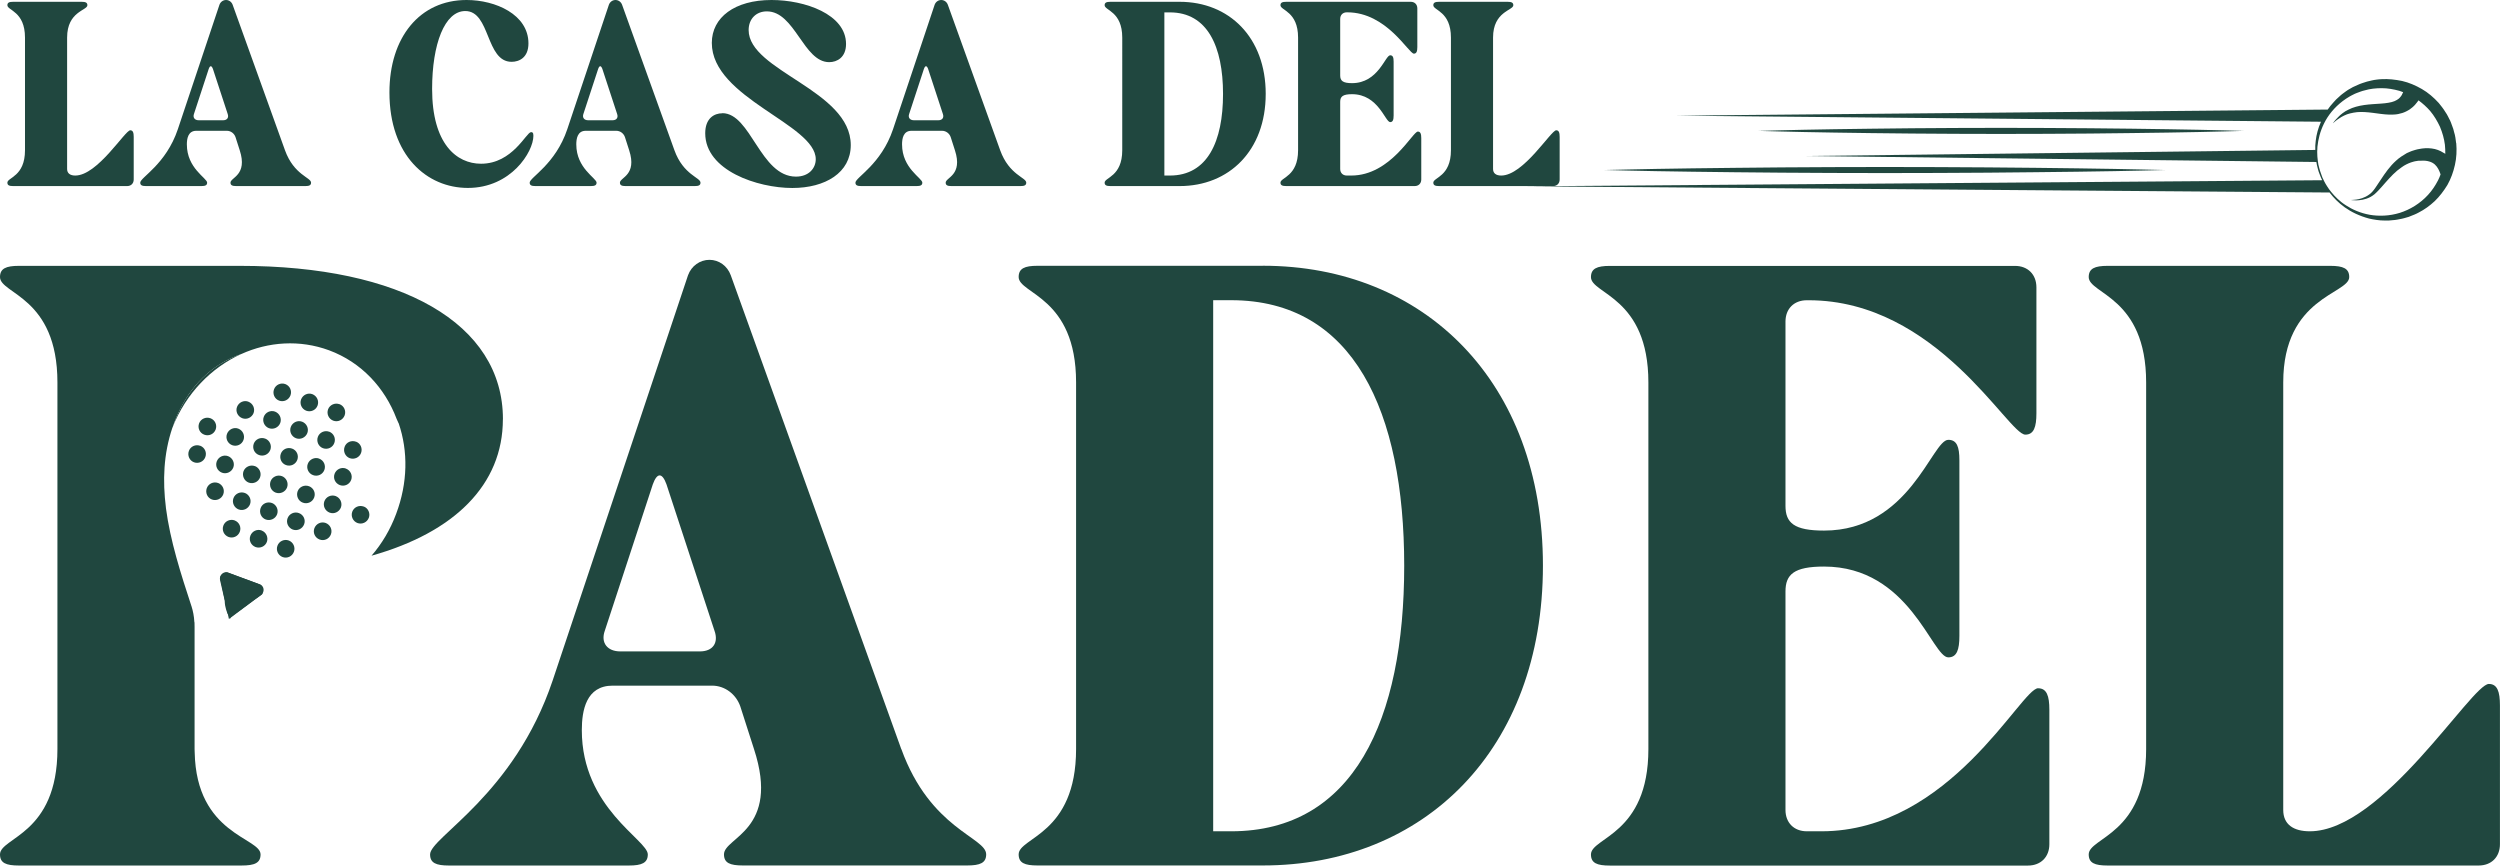 <?xml version="1.0" encoding="UTF-8"?>
<svg id="Layer_2" data-name="Layer 2" xmlns="http://www.w3.org/2000/svg" viewBox="0 0 444.04 153.73">
  <defs>
    <style>
      .cls-1 {
        fill-rule: evenodd;
      }

      .cls-1, .cls-2 {
        fill: #20473f;
      }
    </style>
  </defs>
  <g id="Layer_1-2" data-name="Layer 1">
    <g>
      <g>
        <path class="cls-2" d="M398.5,23.25s-1.35.03-3.71.1c-2.36.05-5.72.15-9.76.2-4.03.05-8.75.13-13.79.17-2.53,0-5.13.03-7.79.05-2.65,0-5.34,0-8.03.02-2.7,0-5.38,0-8.03-.02-2.65,0-5.26-.03-7.79-.05-5.04-.03-9.76-.12-13.79-.17-4.03-.05-7.4-.15-9.76-.2-2.36-.07-3.71-.1-3.71-.1,0,0,1.35-.03,3.71-.1,2.36-.05,5.72-.15,9.76-.2,4.03-.05,8.75-.13,13.79-.17,2.53,0,5.13-.03,7.79-.05,2.65,0,5.34,0,8.03-.02,2.7,0,5.38,0,8.03.02,2.65,0,5.26.03,7.79.05,5.04.03,9.76.12,13.79.17,4.03.05,7.4.15,9.76.2,2.36.07,3.71.1,3.71.1h0Z"/>
        <path class="cls-2" d="M384.57,30.2s-1.55.03-4.28.1c-2.71.05-6.61.15-11.28.2s-10.12.13-15.95.17c-2.92,0-5.93.03-8.99.05-3.07,0-6.17,0-9.29.02-3.12,0-6.22,0-9.29-.02-3.07,0-6.07-.03-8.99-.05-5.83-.03-11.28-.12-15.95-.17s-8.55-.15-11.28-.2c-2.71-.07-4.28-.1-4.28-.1,0,0,1.55-.03,4.28-.1,2.71-.05,6.61-.15,11.28-.2,4.67-.05,10.12-.13,15.95-.17,2.92,0,5.93-.03,8.99-.05,3.07,0,6.17,0,9.29-.02,3.1,0,6.22,0,9.29.02,3.07,0,6.07.03,8.99.05,5.83.03,11.28.12,15.95.17,4.67.05,8.55.15,11.28.2,2.71.07,4.28.1,4.28.1h0Z"/>
        <path class="cls-2" d="M436.25,25.43l-.13-.98c-.03-.32-.15-.67-.24-1.01l-.13-.51c-.05-.19-.1-.29-.15-.42l-.29-.79c-.08-.2-.03-.07-.05-.13h-.02l-.02-.08-.05-.12-.12-.22-.22-.44c-.13-.3-.32-.57-.51-.86-.34-.57-.76-1.08-1.16-1.58-.89-.98-1.89-1.84-3-2.48s-2.29-1.15-3.51-1.43c-1.23-.25-2.44-.39-3.64-.32-.3,0-.59.05-.89.08-.3.05-.59.07-.86.15-.29.07-.56.13-.84.2-.27.07-.57.19-.84.27-.59.19-.99.42-1.47.62l-.22.1-.17.1-.35.2c-.22.13-.46.25-.67.42-.42.32-.84.59-1.21.96-.19.17-.37.34-.56.51-.17.19-.34.35-.51.56-.37.39-.69.81-.98,1.23l-115.81,1.08,114.61,1.08c-.51,1.16-.81,2.31-.93,3.37-.08.57-.1,1.13-.08,1.64l-90.55,1.08,90.74,1.06c.03.19.07.37.1.54.05.22.1.42.15.61.1.39.19.69.3.94.19.49.3.76.3.76,0,0,.07.13.19.39l-141.34,1.08,142.65,1.1s.07.08.1.13c.61.79,1.45,1.69,2.6,2.51s2.6,1.53,4.32,1.99c.86.19,1.79.35,2.75.35h.74c.25-.02.51-.03.76-.07.51-.02,1.03-.15,1.57-.25.27-.05.49-.13.72-.19l.35-.1.17-.05.24-.1c.51-.2,1.03-.39,1.52-.67,1.01-.51,1.96-1.2,2.83-2.01.86-.83,1.6-1.8,2.26-2.88.61-1.08,1.05-2.29,1.33-3.54.29-1.26.35-2.58.24-3.89l-.02.02ZM433.99,27.13c-.59-.39-1.33-.67-2.09-.76-.76-.1-1.52-.05-2.24.1l-.27.05-.19.05-.12.03c-.17.05-.32.1-.49.15-.15.03-.35.13-.54.2-.19.08-.39.17-.57.25-.67.39-1.33.81-1.89,1.33-1.13,1.01-1.96,2.23-2.68,3.32-.37.56-.71,1.08-1.05,1.57-.35.49-.67.88-1.1,1.16-.39.29-.83.49-1.21.62-.4.13-.76.22-1.06.25-.61.08-.94.07-.94.07,0,0,.34.07.96.07.61-.02,1.52-.08,2.53-.61.22-.12.49-.3.72-.49.22-.2.44-.4.66-.64.42-.44.84-.93,1.28-1.43.44-.49.88-.99,1.35-1.45.47-.47.98-.89,1.52-1.26.52-.39,1.1-.66,1.65-.86.13-.05.27-.07.4-.12.13-.03.24-.08.42-.1.17-.02.34-.05.51-.08h.39c.57-.05,1.1,0,1.52.13.44.12.76.32,1.01.54.51.47.78,1.1.94,1.55.03.08.05.15.07.22-.13.35-.27.69-.44,1.03-.49.94-1.08,1.84-1.79,2.6-1.42,1.55-3.19,2.61-5.02,3.19-1.82.56-3.68.62-5.33.34-1.65-.3-3.09-.93-4.21-1.67-1.15-.72-1.99-1.6-2.6-2.34-.15-.19-.3-.37-.42-.54-.13-.19-.24-.35-.34-.51-.2-.32-.37-.59-.49-.84-.24-.47-.35-.71-.35-.72,0,0-.1-.27-.27-.76-.1-.25-.19-.56-.29-.93-.03-.19-.1-.37-.15-.59-.03-.22-.07-.44-.1-.67-.13-.96-.19-2.17.07-3.51.24-1.33.74-2.82,1.65-4.23.91-1.4,2.23-2.71,3.89-3.68.2-.13.42-.22.64-.34.22-.1.44-.24.66-.3.47-.17.94-.37,1.42-.47.96-.29,1.99-.39,3.03-.39s2.09.19,3.12.47c.24.07.44.15.67.24,0,.02-.02.03-.02.05-.02.03-.03.08-.05.12-.02.02-.03.05-.05.08-.03.05-.07.12-.08.19-.05.07-.1.15-.15.24-.05.08-.13.15-.2.25-.08.07-.15.17-.25.24-.19.15-.44.3-.72.42-.3.13-.66.22-1.08.29-.81.15-1.79.17-2.8.25-.99.07-2.04.19-2.98.46-.47.13-.91.3-1.32.51-.2.1-.39.22-.57.3-.17.12-.34.24-.49.34-.15.12-.3.24-.42.34-.13.12-.25.24-.35.34-.22.22-.39.42-.54.57-.24.3-.39.49-.4.54.03-.03.22-.19.51-.44.17-.12.37-.3.62-.44.12-.08.25-.17.39-.25.15-.07.3-.15.46-.24.17-.07.34-.13.51-.22.19-.05.37-.13.57-.17.39-.1.81-.17,1.23-.22.88-.08,1.8,0,2.77.12.96.12,1.94.29,2.97.32.51,0,1.03,0,1.55-.1.51-.1,1.01-.25,1.47-.49.22-.1.42-.24.61-.35.19-.13.35-.27.51-.4s.27-.27.4-.39c.12-.13.22-.27.32-.39.05-.07.08-.12.13-.17.03-.03.05-.07.08-.1.05-.07.08-.1.1-.15.76.56,1.45,1.18,2.07,1.89.71.84,1.28,1.82,1.74,2.8.44,1.06.74,2.09.88,3.2.05.54.08,1.08.07,1.62-.07-.05-.13-.1-.22-.15l-.08-.03Z"/>
      </g>
      <g>
        <path class="cls-2" d="M34.55,110.54v.76c0-.17-.02-.34-.02-.52,0-.1,0-.2-.02-.29.02.02.02.03.03.05Z"/>
        <path class="cls-2" d="M42.82,62.89c-5.28,2.41-9.76,6.95-12.16,12.98.34-1.01.76-2.06,1.26-3.07,2.55-5.18,6.47-8.36,10.89-9.91Z"/>
        <path class="cls-2" d="M160.08,133.05l-30.28-84.15c-.61-1.69-2.12-2.75-3.79-2.75s-3.2,1.06-3.81,2.75l-24.04,71.97c-6.85,20.38-21.77,27.84-21.77,30.89,0,1.52,1.06,1.97,3.36,1.97h31.95c2.28,0,3.36-.46,3.36-1.97,0-2.58-11.72-8.21-11.72-22.07,0-3.49.76-7.91,5.48-7.91h17.65c2.28,0,4.25,1.52,5.01,3.66l2.44,7.6c4.72,14.45-5.33,15.66-5.33,18.71,0,1.52,1.06,1.97,3.34,1.97h39.87c2.29,0,3.36-.46,3.36-1.97,0-3.05-9.9-4.42-15.07-18.71ZM124.32,115.7h-14.15c-2.28,0-3.51-1.52-2.75-3.66l8.53-26.01c.76-2.12,1.67-2.12,2.43,0l8.53,26.01c.76,2.14-.3,3.66-2.6,3.66Z"/>
        <path class="cls-2" d="M224.3,47.21h-40.03c-2.28,0-3.34.47-3.34,1.99,0,3.03,10.2,3.49,10.2,18.71v65.13c0,15.21-10.2,15.66-10.2,18.71,0,1.52,1.06,1.97,3.34,1.97h40.03c28.61,0,49.75-20.54,49.75-53.26s-21.14-53.26-49.75-53.26h0ZM218.67,147.65h-3.19V53.32h3.19c21.77,0,30.74,19.78,30.74,47.16s-8.97,47.17-30.74,47.17Z"/>
        <path class="cls-2" d="M362.01,122.24c-3.03,0-15.66,25.41-38.49,25.41h-2.6c-2.28,0-3.79-1.52-3.79-3.79v-38.81c0-3.03,1.52-4.42,6.85-4.42,15.22,0,19.17,16.13,22.07,16.13,1.52,0,1.97-1.37,1.97-3.81v-31.19c0-2.43-.46-3.64-1.97-3.64-2.9,0-6.85,16.12-22.07,16.12-5.33,0-6.85-1.37-6.85-4.4v-32.72c0-2.28,1.52-3.79,3.79-3.79h.32c22.81,0,35.44,23.87,38.49,23.87,1.52,0,1.97-1.37,1.97-3.79v-22.37c0-2.28-1.52-3.81-3.79-3.81h-71.97c-2.29,0-3.36.47-3.36,1.99,0,3.03,10.2,3.49,10.2,18.71v65.13c0,15.21-10.2,15.66-10.2,18.71,0,1.52,1.06,1.97,3.36,1.97h74.25c2.28,0,3.81-1.52,3.81-3.79v-23.89c0-2.44-.46-3.81-1.99-3.81Z"/>
        <path class="cls-2" d="M442.06,121.48c-3.05,0-18.87,26.17-31.8,26.17-2.9,0-4.72-1.21-4.72-3.79v-75.94c0-15.22,11.72-15.68,11.72-18.71,0-1.52-1.06-1.99-3.36-1.99h-39.55c-2.29,0-3.36.47-3.36,1.99,0,3.03,10.2,3.49,10.2,18.71v65.13c0,15.21-10.2,15.66-10.2,18.71,0,1.52,1.06,1.97,3.36,1.97h65.89c2.28,0,3.79-1.52,3.79-3.79v-24.65c0-2.44-.46-3.81-1.97-3.81h0Z"/>
      </g>
      <g>
        <path class="cls-2" d="M46.41,103.96s-.02-.02-.03-.03c-.08-.07-.17-.12-.27-.15l-5.58-2.07s-.1-.03-.17-.05c-.05-.02-.1-.02-.15-.02-.54-.03-1.01.37-1.13.89v.05c-.02.13-.03.29,0,.44l.22.96.34,1.48.29,1.28v.03l.51,2.23s.02.02.02.03l.2.91.2-.15.07-.05,3.41-2.55,1.18-.88h.02l.83-.61s.13-.12.2-.2h.02v-.05c.35-.47.3-1.13-.15-1.5ZM47.09,77.9c-.81-.3-1.72.1-2.02.91-.3.83.12,1.72.93,2.01.81.3,1.7-.1,2.01-.91s-.12-1.72-.91-2.01ZM45.27,82.79c-.81-.3-1.72.12-2.02.91-.29.81.12,1.72.93,2.02.81.29,1.72-.12,2.01-.93.3-.81-.12-1.7-.91-2.01ZM43.48,87.56c-.79-.3-1.7.1-2.01.91s.12,1.72.93,2.02c.81.29,1.7-.12,2.01-.93.3-.81-.12-1.7-.93-2.01ZM41.68,92.43c-.81-.29-1.72.12-2.01.93-.3.81.1,1.7.91,2.01.81.3,1.7-.1,2.01-.91s-.1-1.72-.91-2.02ZM50.68,68.22c-.81-.3-1.72.12-2.01.93-.3.81.1,1.72.91,2.01.81.3,1.7-.12,2.01-.93.3-.81-.1-1.7-.91-2.01ZM44.11,71.34c-.81-.3-1.7.12-2.01.93s.12,1.7.93,2.01,1.7-.12,2.01-.91c.3-.81-.12-1.72-.93-2.02ZM42.33,76.13c-.81-.3-1.7.12-2.01.93-.3.81.1,1.7.91,2.01.81.3,1.72-.1,2.02-.93.29-.81-.12-1.7-.93-2.01ZM37.38,74.29c-.81-.3-1.72.1-2.02.91-.3.83.12,1.72.93,2.01.81.3,1.7-.1,2.01-.91.3-.81-.1-1.7-.91-2.01ZM35.56,79.18c-.81-.3-1.72.1-2.01.91-.3.81.1,1.72.91,2.02.81.3,1.72-.12,2.01-.93.3-.81-.1-1.7-.91-2.01ZM40.51,81.02c-.81-.3-1.7.12-2.01.93-.3.81.1,1.7.93,2.01.79.3,1.7-.12,2.01-.93.3-.79-.12-1.7-.93-2.01ZM38.74,85.79c-.81-.3-1.7.1-2.01.91-.3.83.1,1.72.91,2.02.81.3,1.72-.12,2.02-.93.3-.81-.12-1.7-.93-2.01ZM56.68,81.45c-.79-.29-1.7.12-2.01.93s.12,1.72.93,2.01c.81.3,1.7-.1,2.01-.91.3-.81-.1-1.72-.93-2.02ZM54.88,86.36c-.81-.3-1.72.1-2.02.91-.29.81.12,1.72.93,2.01.81.3,1.7-.1,2.01-.91s-.1-1.7-.91-2.01ZM53.09,91.13c-.79-.3-1.7.1-2.01.91s.12,1.72.93,2.02c.81.29,1.7-.12,2.01-.94.3-.79-.1-1.69-.93-1.99ZM51.29,96c-.81-.3-1.72.12-2.01.93-.3.81.1,1.7.91,2.01.81.3,1.7-.1,2.01-.93.3-.79-.1-1.7-.91-2.01ZM60.29,71.79c-.81-.3-1.72.12-2.02.91-.3.83.12,1.72.93,2.02s1.7-.12,2.01-.93c.3-.81-.1-1.7-.91-2.01ZM63.22,78.45c-.83-.3-1.72.1-2.01.91-.3.81.1,1.72.91,2.02.81.29,1.72-.12,2.01-.93.3-.81-.1-1.72-.91-2.01ZM61.44,83.22c-.81-.3-1.7.12-2.01.93-.3.81.1,1.7.93,2.01.81.3,1.7-.1,2.01-.91s-.12-1.72-.93-2.02ZM64.59,89.97c-.81-.3-1.72.1-2.02.91-.3.81.12,1.72.93,2.02.81.29,1.7-.12,2.01-.93.3-.81-.12-1.72-.91-2.01ZM59.63,88.11c-.83-.3-1.72.12-2.02.93-.29.81.12,1.7.93,2.01s1.7-.12,2.01-.91c.3-.81-.12-1.72-.91-2.02ZM57.85,92.89c-.81-.3-1.7.12-2.01.93-.3.81.1,1.7.93,2.01.81.3,1.7-.1,2.01-.93.3-.81-.12-1.7-.93-2.01ZM58.47,76.68c-.81-.3-1.72.12-2.01.91-.3.81.1,1.72.91,2.02.83.3,1.72-.12,2.01-.93.3-.81-.1-1.7-.91-2.01ZM50.07,84.57c-.81-.3-1.72.12-2.01.91-.3.81.1,1.72.91,2.02.81.29,1.72-.12,2.02-.93.29-.81-.12-1.7-.93-2.01ZM48.3,89.34c-.83-.3-1.72.1-2.01.91-.3.81.1,1.72.91,2.02.81.29,1.72-.12,2.02-.93.29-.81-.12-1.7-.93-2.01ZM46.48,94.22c-.81-.3-1.7.12-2.01.93s.1,1.7.91,2.01c.81.3,1.72-.1,2.02-.91.29-.81-.12-1.72-.93-2.02ZM53.66,74.9c-.81-.3-1.7.12-2.01.93-.3.79.1,1.7.93,2.01.79.3,1.7-.12,2.01-.93.3-.81-.12-1.7-.93-2.01ZM55.49,70.01c-.81-.3-1.7.12-2.01.93-.3.81.1,1.7.91,2.01.81.3,1.72-.1,2.02-.93.29-.81-.12-1.7-.93-2.01ZM51.89,79.68c-.83-.3-1.72.1-2.01.91-.3.83.1,1.72.91,2.01.81.3,1.7-.1,2.01-.91s-.1-1.72-.91-2.01ZM48.86,73.11c-.81-.3-1.72.12-2.01.93-.3.79.1,1.7.91,2.01.81.3,1.72-.12,2.02-.93.29-.81-.12-1.7-.93-2.01Z"/>
        <path class="cls-1" d="M40.68,109.73l.03-.37c-.4-.15-.91-2.26-.76-2.66l-.86-4.13c.15-.4.93-1.05,1.33-.89l5.82,2.16c.4.15.49,1.26.34,1.67l-5.6,4.08c-.15.4.13.3-.29.15h-.02Z"/>
      </g>
      <path class="cls-1" d="M89.32,74.46c0,11.65-8.62,20.11-23.33,24.24,1.84-2.12,3.34-4.64,4.38-7.45,2.06-5.5,2.14-11.09.44-16.07,0,0-.07-.08-.07-.12-.08-.22-.19-.46-.3-.67-2.09-5.53-6.27-10.05-11.99-12.17-5.21-1.92-10.76-1.53-15.61.67h-.02c-4.42,1.55-8.35,4.74-10.89,9.91-.51,1.01-.93,2.06-1.26,3.07l-.05.1c-1.58,4.67-1.75,9.42-1.15,14.2-.02.02,0,.03,0,.05.76,5.83,2.65,11.7,4.52,17.4,0,0,.02.03.02.05.27.84.46,1.8.51,2.82.02.08.02.19.02.29,0,.19.02.35.02.52v21.75c0,.2,0,.39.02.59.29,14.63,11.7,15.11,11.7,18.12,0,1.52-1.06,1.97-3.36,1.97H3.36C1.06,153.73,0,153.28,0,151.76,0,148.71,10.2,148.25,10.2,133.05v-65.13c0-15.22-10.2-15.68-10.2-18.71,0-1.52,1.06-1.99,3.36-1.99h39.25c28.61,0,46.72,10.2,46.72,27.25Z"/>
      <g>
        <path class="cls-2" d="M11.92,30.01c0,.79.56,1.17,1.45,1.17,3.97,0,8.83-8.04,9.77-8.04.47,0,.61.42.61,1.17v7.57c0,.7-.47,1.17-1.17,1.17H2.34c-.7,0-1.03-.14-1.03-.61,0-.93,3.13-1.08,3.13-5.75V6.68C4.44,2.01,1.31,1.87,1.31.93c0-.47.33-.61,1.03-.61h12.15c.7,0,1.03.14,1.03.61,0,.94-3.6,1.08-3.6,5.75v23.33Z"/>
        <path class="cls-2" d="M33.19,25.66c0,4.25,3.6,5.98,3.6,6.78,0,.47-.33.61-1.03.61h-9.82c-.7,0-1.03-.14-1.03-.61,0-.93,4.58-3.23,6.68-9.49L38.98.84c.19-.51.65-.84,1.17-.84s.98.33,1.17.84l9.3,25.85c1.59,4.4,4.63,4.82,4.63,5.75,0,.47-.33.61-1.03.61h-12.25c-.7,0-1.03-.14-1.03-.61,0-.93,3.09-1.31,1.64-5.75l-.75-2.34c-.23-.66-.84-1.12-1.54-1.12h-5.42c-1.45,0-1.68,1.36-1.68,2.43ZM34.45,20.24c-.23.65.14,1.12.84,1.12h4.35c.7,0,1.03-.47.8-1.12l-2.62-7.99c-.24-.65-.52-.65-.75,0l-2.62,7.99Z"/>
        <path class="cls-2" d="M94.74,24.12c0,2.85-3.97,9.26-11.64,9.26-7.25,0-13.93-5.7-13.93-16.97,0-9.77,5.38-16.41,13.7-16.41,5.14,0,10.99,2.57,10.99,7.71,0,2.52-1.64,3.27-2.99,3.27-4.63,0-3.74-9.02-8.23-9.02-3.65,0-5.89,5.84-5.89,13.84,0,9.77,4.35,13.28,8.69,13.28,5.61,0,8.04-5.61,8.88-5.61.23,0,.42.05.42.65Z"/>
        <path class="cls-2" d="M102.36,25.66c0,4.25,3.6,5.98,3.6,6.78,0,.47-.33.61-1.03.61h-9.82c-.7,0-1.03-.14-1.03-.61,0-.93,4.58-3.23,6.68-9.49L108.15.84c.19-.51.65-.84,1.17-.84s.98.33,1.17.84l9.3,25.85c1.59,4.4,4.63,4.82,4.63,5.75,0,.47-.33.61-1.03.61h-12.25c-.7,0-1.03-.14-1.03-.61,0-.93,3.09-1.31,1.64-5.75l-.75-2.34c-.23-.66-.84-1.12-1.54-1.12h-5.42c-1.45,0-1.68,1.36-1.68,2.43ZM103.62,20.24c-.23.65.14,1.12.84,1.12h4.35c.7,0,1.03-.47.8-1.12l-2.62-7.99c-.24-.65-.52-.65-.75,0l-2.62,7.99Z"/>
        <path class="cls-2" d="M128.29,20.1c5.1,0,6.73,11.27,13.09,11.27,2.29,0,3.51-1.5,3.51-3.09,0-6.22-18.46-10.84-18.46-20.66,0-4.53,4.07-7.62,10.61-7.62,5.89,0,13.23,2.52,13.23,7.81,0,2.38-1.59,3.23-2.99,3.23-4.58,0-6.08-9.02-11.08-9.02-1.87,0-3.23,1.31-3.23,3.32,0,7.29,18.14,10.66,18.14,20.43,0,4.91-4.53,7.62-10.38,7.62-6.17,0-15.47-3.09-15.47-9.72,0-2.66,1.59-3.55,3.04-3.55Z"/>
        <path class="cls-2" d="M160.22,25.66c0,4.25,3.6,5.98,3.6,6.78,0,.47-.33.61-1.03.61h-9.82c-.7,0-1.03-.14-1.03-.61,0-.93,4.58-3.23,6.68-9.49l7.39-22.11c.19-.51.65-.84,1.17-.84s.98.33,1.17.84l9.3,25.85c1.59,4.4,4.63,4.82,4.63,5.75,0,.47-.33.61-1.03.61h-12.25c-.7,0-1.03-.14-1.03-.61,0-.93,3.09-1.31,1.64-5.75l-.75-2.34c-.23-.66-.84-1.12-1.54-1.12h-5.42c-1.45,0-1.68,1.36-1.68,2.43ZM161.48,20.24c-.23.65.14,1.12.84,1.12h4.35c.7,0,1.03-.47.8-1.12l-2.62-7.99c-.24-.65-.52-.65-.75,0l-2.62,7.99Z"/>
        <path class="cls-2" d="M224.81,16.69c0,10.05-6.5,16.36-15.29,16.36h-12.29c-.7,0-1.03-.14-1.03-.61,0-.93,3.13-1.08,3.13-5.75V6.68c0-4.67-3.13-4.81-3.13-5.75,0-.47.33-.61,1.03-.61h12.29c8.79,0,15.29,6.31,15.29,16.36ZM207.79,31.18c6.69,0,9.44-6.08,9.44-14.49s-2.76-14.49-9.44-14.49h-.98v28.98h.98Z"/>
        <path class="cls-2" d="M240,31.18c7.01,0,10.89-7.81,11.83-7.81.47,0,.61.42.61,1.17v7.34c0,.7-.47,1.17-1.17,1.17h-22.81c-.7,0-1.03-.14-1.03-.61,0-.93,3.13-1.08,3.13-5.75V6.68c0-4.67-3.13-4.81-3.13-5.75,0-.47.33-.61,1.03-.61h22.11c.7,0,1.17.47,1.17,1.17v6.87c0,.75-.14,1.17-.61,1.17-.93,0-4.82-7.34-11.83-7.34h-.09c-.7,0-1.17.47-1.17,1.17v10.05c0,.94.47,1.36,2.1,1.36,4.67,0,5.89-4.95,6.78-4.95.47,0,.61.37.61,1.12v9.58c0,.75-.14,1.17-.61,1.17-.89,0-2.1-4.96-6.78-4.96-1.64,0-2.1.42-2.1,1.36v11.92c0,.7.47,1.17,1.17,1.17h.8Z"/>
        <path class="cls-2" d="M265.19,30.01c0,.79.56,1.17,1.45,1.17,3.97,0,8.83-8.04,9.77-8.04.47,0,.61.42.61,1.17v7.57c0,.7-.47,1.17-1.17,1.17h-20.24c-.7,0-1.03-.14-1.03-.61,0-.93,3.13-1.08,3.13-5.75V6.68c0-4.67-3.13-4.81-3.13-5.75,0-.47.33-.61,1.03-.61h12.15c.7,0,1.03.14,1.03.61,0,.94-3.6,1.08-3.6,5.75v23.33Z"/>
      </g>
    </g>
  </g>
</svg>